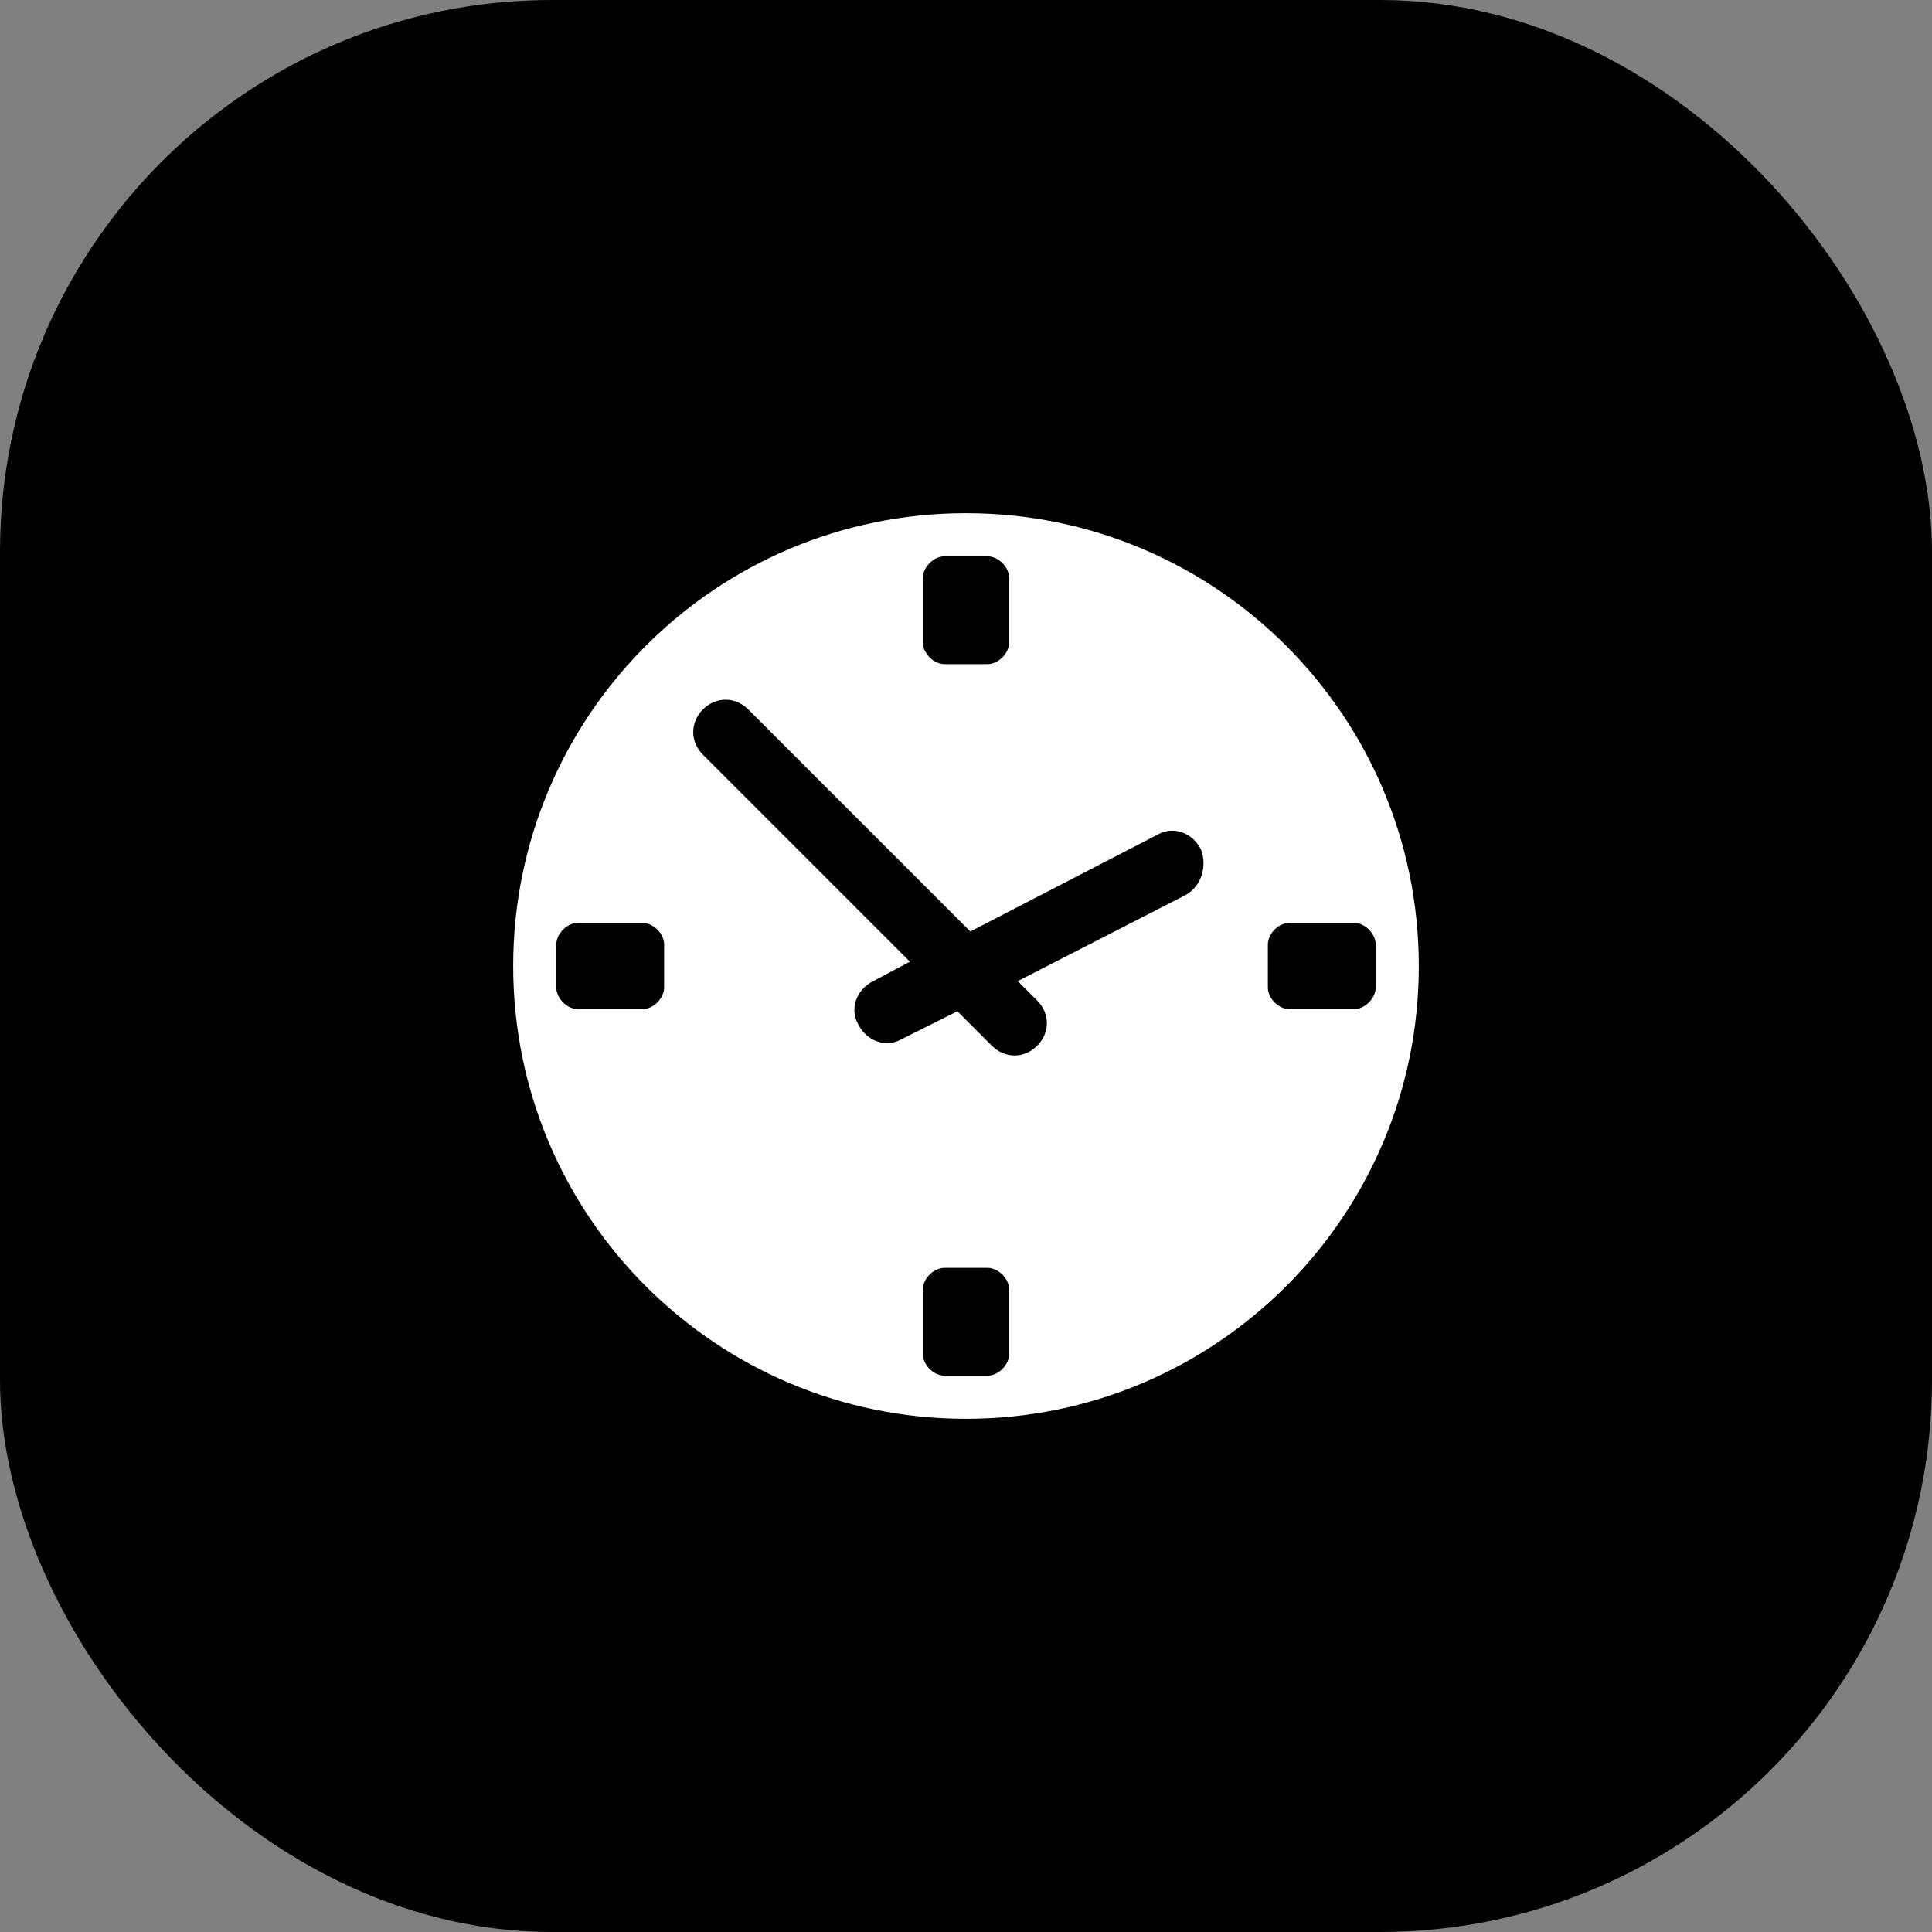 <svg width="56" height="56" viewBox="0 0 56 56" fill="none" xmlns="http://www.w3.org/2000/svg">
<rect x="0" y="0" width="56" height="56" fill="#808080" stroke="none"/>
<g id="Flexibility icon">
<rect id="Rectangle 18" width="56" height="56" rx="16" fill="black"/>
<g id="Frame">
<path id="Vector" d="M28 14.875C20.75 14.875 14.875 20.75 14.875 28C14.875 35.25 20.75 41.125 28 41.125C35.25 41.125 41.125 35.25 41.125 28C41.125 20.75 35.25 14.875 28 14.875ZM26.75 16.75C26.75 16.438 27.062 16.125 27.375 16.125H28.625C28.938 16.125 29.25 16.438 29.25 16.75V18.625C29.25 18.938 28.938 19.25 28.625 19.25H27.375C27.062 19.25 26.75 18.938 26.75 18.625V16.75ZM19.25 28.625C19.25 28.938 18.938 29.25 18.625 29.25H16.75C16.438 29.25 16.125 28.938 16.125 28.625V27.375C16.125 27.062 16.438 26.75 16.75 26.75H18.625C18.938 26.75 19.25 27.062 19.25 27.375V28.625ZM29.25 39.25C29.25 39.562 28.938 39.875 28.625 39.875H27.375C27.062 39.875 26.75 39.562 26.75 39.25V37.375C26.75 37.062 27.062 36.75 27.375 36.75H28.625C28.938 36.75 29.25 37.062 29.25 37.375V39.25ZM34.375 25.938L29.5 28.438L30.062 29C30.438 29.375 30.438 29.938 30.062 30.312C29.688 30.688 29.125 30.688 28.75 30.312L27.75 29.312L26.125 30.125C25.688 30.375 25.125 30.188 24.875 29.688C24.625 29.25 24.812 28.688 25.312 28.438L26.375 27.875L20.375 21.875C20 21.5 20 20.938 20.375 20.562C20.75 20.188 21.312 20.188 21.688 20.562L28.125 27L33.562 24.188C34 23.938 34.562 24.125 34.812 24.625C35 25.125 34.812 25.688 34.375 25.938ZM39.25 29.25H37.375C37.062 29.25 36.75 28.938 36.75 28.625V27.375C36.75 27.062 37.062 26.75 37.375 26.75H39.25C39.562 26.75 39.875 27.062 39.875 27.375V28.625C39.875 28.938 39.562 29.25 39.25 29.25Z" fill="white"/>
</g>
</g>
</svg>
